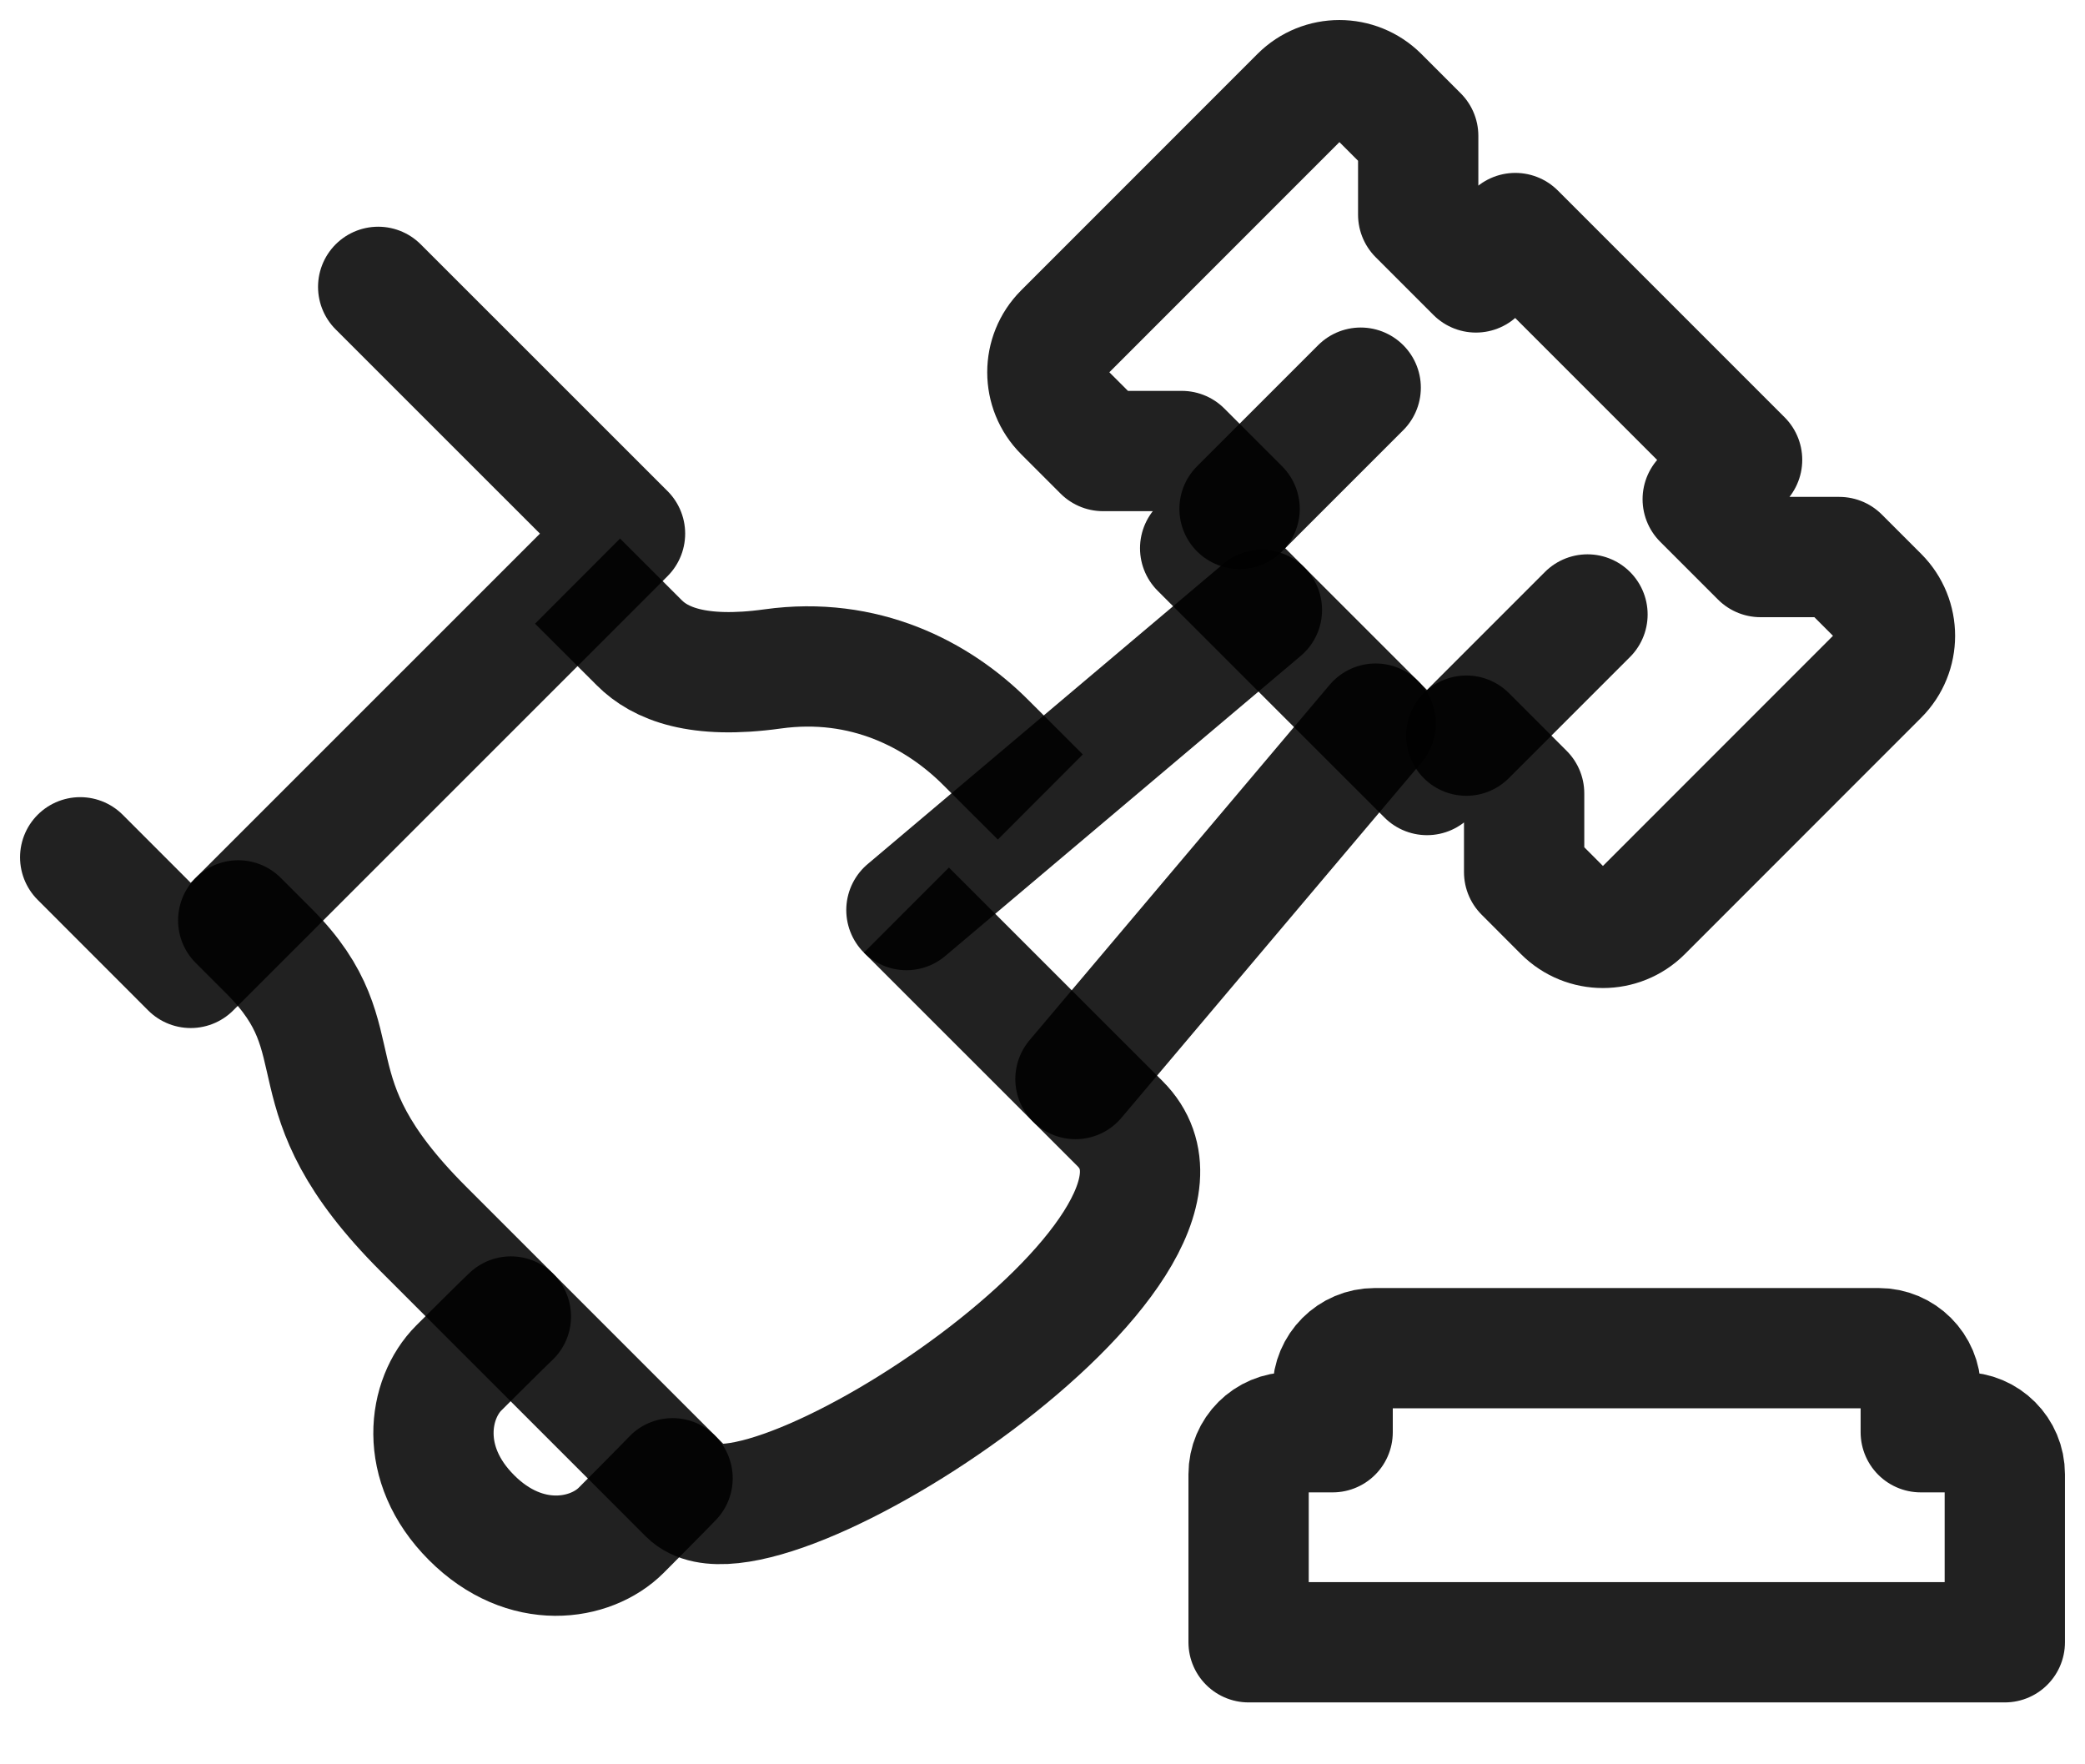<svg width="26" height="22" viewBox="0 0 26 22" fill="none" xmlns="http://www.w3.org/2000/svg">
	<path
		d="M23.427 7.437L22.936 6.946H21.954L21.233 6.225L21.724 5.734L18.896 2.906L18.405 3.397L17.685 2.677V1.694L17.194 1.203C16.922 0.932 16.482 0.932 16.211 1.203L13.264 4.151C12.993 4.422 12.993 4.862 13.264 5.133L13.755 5.624H14.737L15.458 6.345L14.966 6.836L17.795 9.664L18.286 9.173L19.006 9.893V10.875L19.497 11.367C19.768 11.638 20.209 11.638 20.48 11.367L23.427 8.419C23.698 8.148 23.698 7.708 23.427 7.437Z"
		stroke="currentColor" stroke-opacity="0.87" stroke-width="1.5" stroke-linecap="round" stroke-linejoin="round" />
	<path d="M15.457 6.345L16.968 4.834" stroke="currentColor" stroke-opacity="0.87" stroke-width="1.5"
		stroke-linecap="round" stroke-linejoin="round" />
	<path d="M18.285 9.173L19.796 7.662" stroke="currentColor" stroke-opacity="0.87" stroke-width="1.5"
		stroke-linecap="round" stroke-linejoin="round" />
	<path d="M1 10.69L2.378 12.069L7.794 6.654L4.716 3.577" stroke="currentColor" stroke-opacity="0.87"
		stroke-width="1.5" stroke-linecap="round" stroke-linejoin="round" />
	<path
		d="M11.303 11.348L13.967 14.011C15.506 15.55 9.466 19.511 8.582 18.627L5.279 15.324C3.547 13.592 4.509 13.015 3.356 11.862C2.925 11.431 2.971 11.477 2.971 11.477"
		stroke="currentColor" stroke-opacity="0.87" stroke-width="1.5" stroke-miterlimit="10" />
	<path
		d="M7.202 7.246C7.202 7.246 7.713 7.756 7.972 8.015C8.23 8.274 8.698 8.471 9.635 8.341C10.779 8.182 11.694 8.66 12.292 9.258L12.973 9.938"
		stroke="currentColor" stroke-opacity="0.87" stroke-width="1.5" stroke-miterlimit="10" />
	<path d="M13.411 13.455L17.154 9.023" stroke="currentColor" stroke-opacity="0.87" stroke-width="1.5"
		stroke-linecap="round" stroke-linejoin="round" />
	<path d="M15.736 7.606L11.303 11.348" stroke="currentColor" stroke-opacity="0.87" stroke-width="1.5"
		stroke-linecap="round" stroke-linejoin="round" />
	<path
		d="M6.371 16.416C6.272 16.509 5.791 16.988 5.721 17.058C5.342 17.437 5.205 18.249 5.88 18.924C6.554 19.599 7.367 19.461 7.746 19.082C7.815 19.013 8.294 18.532 8.387 18.433"
		stroke="currentColor" stroke-opacity="0.87" stroke-width="1.5" stroke-linecap="round" stroke-linejoin="round" />
	<path
		d="M25 20.478V18.383C25 18.093 24.766 17.859 24.476 17.859H23.952V17.335C23.952 17.046 23.718 16.811 23.428 16.811H17.142C16.852 16.811 16.618 17.046 16.618 17.335V17.859H16.094C15.805 17.859 15.57 18.093 15.57 18.383V20.478H25Z"
		stroke="currentColor" stroke-opacity="0.87" stroke-width="1.5" stroke-linecap="round" stroke-linejoin="round" />
</svg>